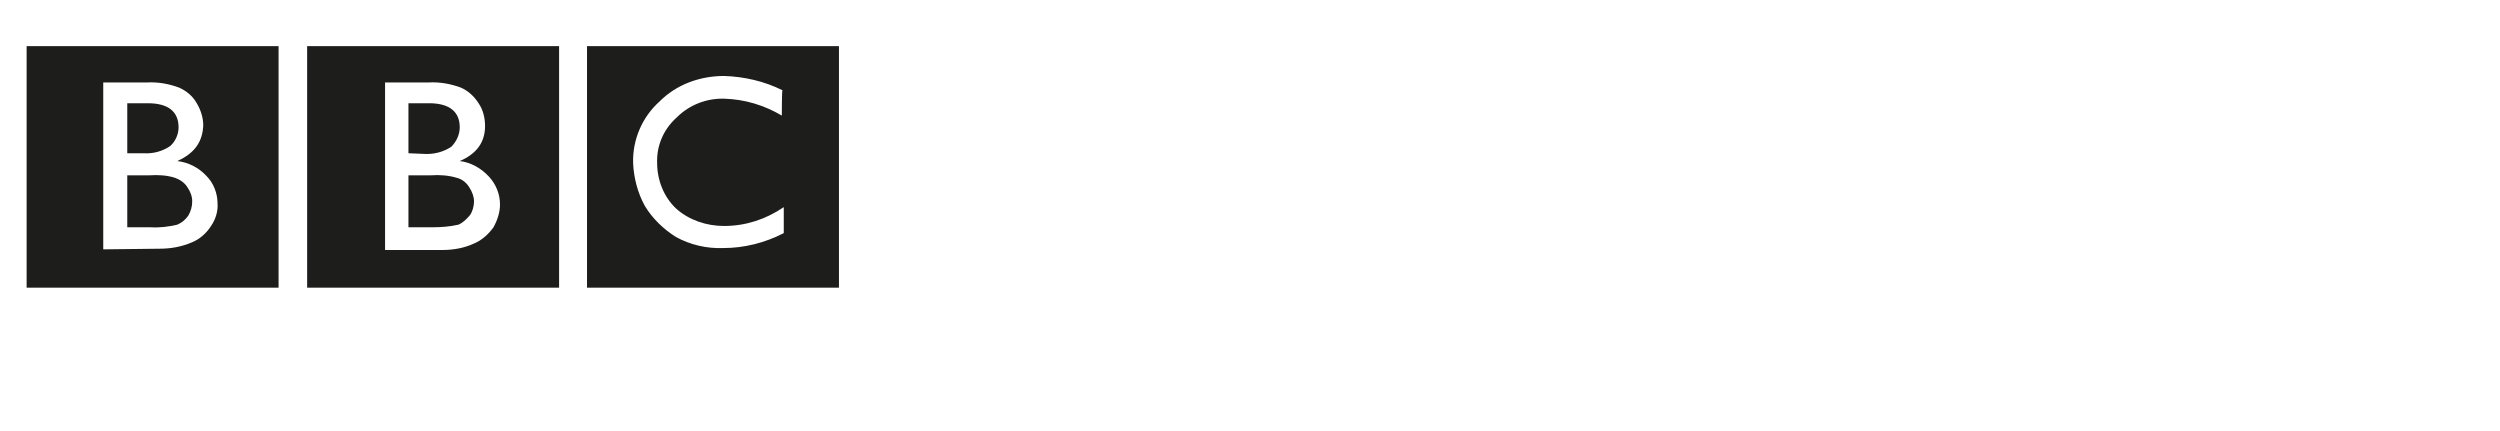 <?xml version="1.0" encoding="utf-8"?>
<!-- Generator: Adobe Illustrator 24.3.0, SVG Export Plug-In . SVG Version: 6.00 Build 0)  -->
<svg version="1.1" id="Livello_1" xmlns="http://www.w3.org/2000/svg" xmlns:xlink="http://www.w3.org/1999/xlink" x="0px" y="0px"
	 viewBox="0 0 385 66.3" style="enable-background:new 0 0 385 66.3;" xml:space="preserve">
<style type="text/css">
	.st0{fill-rule:evenodd;clip-rule:evenodd;fill:#1D1D1B;}
</style>
<path class="st0" d="M129.2,44.3V7.1H90.4v37.2H129.2z M120.4,17.8c-2.7-1.6-5.7-2.5-8.8-2.6c-2.7-0.1-5.4,0.9-7.4,2.9
	c-2,1.8-3.1,4.3-3,7c0,2.6,1,5.2,2.9,7c2,1.8,4.7,2.7,7.4,2.7c3.3,0,6.4-1,9.2-2.9v4c-2.9,1.5-6.1,2.3-9.3,2.3
	c-2.6,0.1-5.1-0.5-7.3-1.7c-1.9-1.2-3.6-2.8-4.8-4.8c-1.1-2-1.7-4.3-1.8-6.6c-0.1-3.6,1.4-7.1,4.1-9.5c2.6-2.6,6.2-3.9,9.9-3.9
	c3.1,0.1,6.2,0.8,9,2.2C120.4,13.9,120.4,17.8,120.4,17.8z M86.1,7.1H47.3v37.2h38.8V7.1z M59.2,12.7H66c1.7-0.1,3.4,0.2,5,0.8
	c1.1,0.5,2,1.3,2.7,2.4c0.7,1,1,2.3,1,3.5c0,2.5-1.3,4.3-3.9,5.4c1.7,0.2,3.3,1.1,4.5,2.4c1.1,1.2,1.7,2.7,1.7,4.3
	c0,1.2-0.4,2.4-1,3.5c-0.8,1.1-1.8,2-3,2.5c-1.5,0.7-3.2,1-4.9,1h-8.8V12.7z"/>
<path class="st0" d="M65.3,23.7c1.5,0.1,3-0.3,4.2-1.1c0.8-0.8,1.3-1.9,1.3-3c0-2.4-1.6-3.7-4.7-3.7h-3.2v7.7L65.3,23.7z M66.3,27
	h-3.4v8h3.7c1.3,0,2.7-0.1,4-0.4c0.7-0.3,1.3-0.9,1.8-1.5c0.4-0.6,0.6-1.4,0.6-2.1c0-0.7-0.3-1.5-0.7-2.1c-0.4-0.7-1.1-1.3-1.9-1.5
	C69.1,27,67.7,26.9,66.3,27L66.3,27z M42.9,7.1H4.1v37.2h38.8V7.1z M15.9,38.4V12.7h6.7c1.7-0.1,3.4,0.2,5,0.8
	c1.1,0.5,2.1,1.3,2.7,2.4c0.6,1,1,2.2,1,3.4c-0.1,2.5-1.3,4.3-4,5.5c1.7,0.2,3.3,1,4.5,2.3c1.1,1.1,1.7,2.7,1.7,4.2
	c0.1,1.2-0.3,2.5-1,3.5c-0.7,1.1-1.7,2-2.9,2.5c-1.6,0.7-3.3,1-5,1L15.9,38.4z"/>
<path class="st0" d="M22.8,15.9h-3.2v7.7h2.5c1.5,0.1,2.9-0.3,4.1-1.1c0.8-0.7,1.3-1.8,1.3-2.9C27.5,17.2,25.9,15.9,22.8,15.9z
	 M23,27h-3.4v8h3.6c1.4,0.1,2.8-0.1,4.1-0.4c0.7-0.3,1.3-0.8,1.7-1.4c0.4-0.7,0.6-1.4,0.6-2.2c0-0.8-0.3-1.5-0.7-2.1
	c-0.4-0.7-1.1-1.2-1.9-1.5C25.8,27,24.4,26.9,23,27z"/>
</svg>
